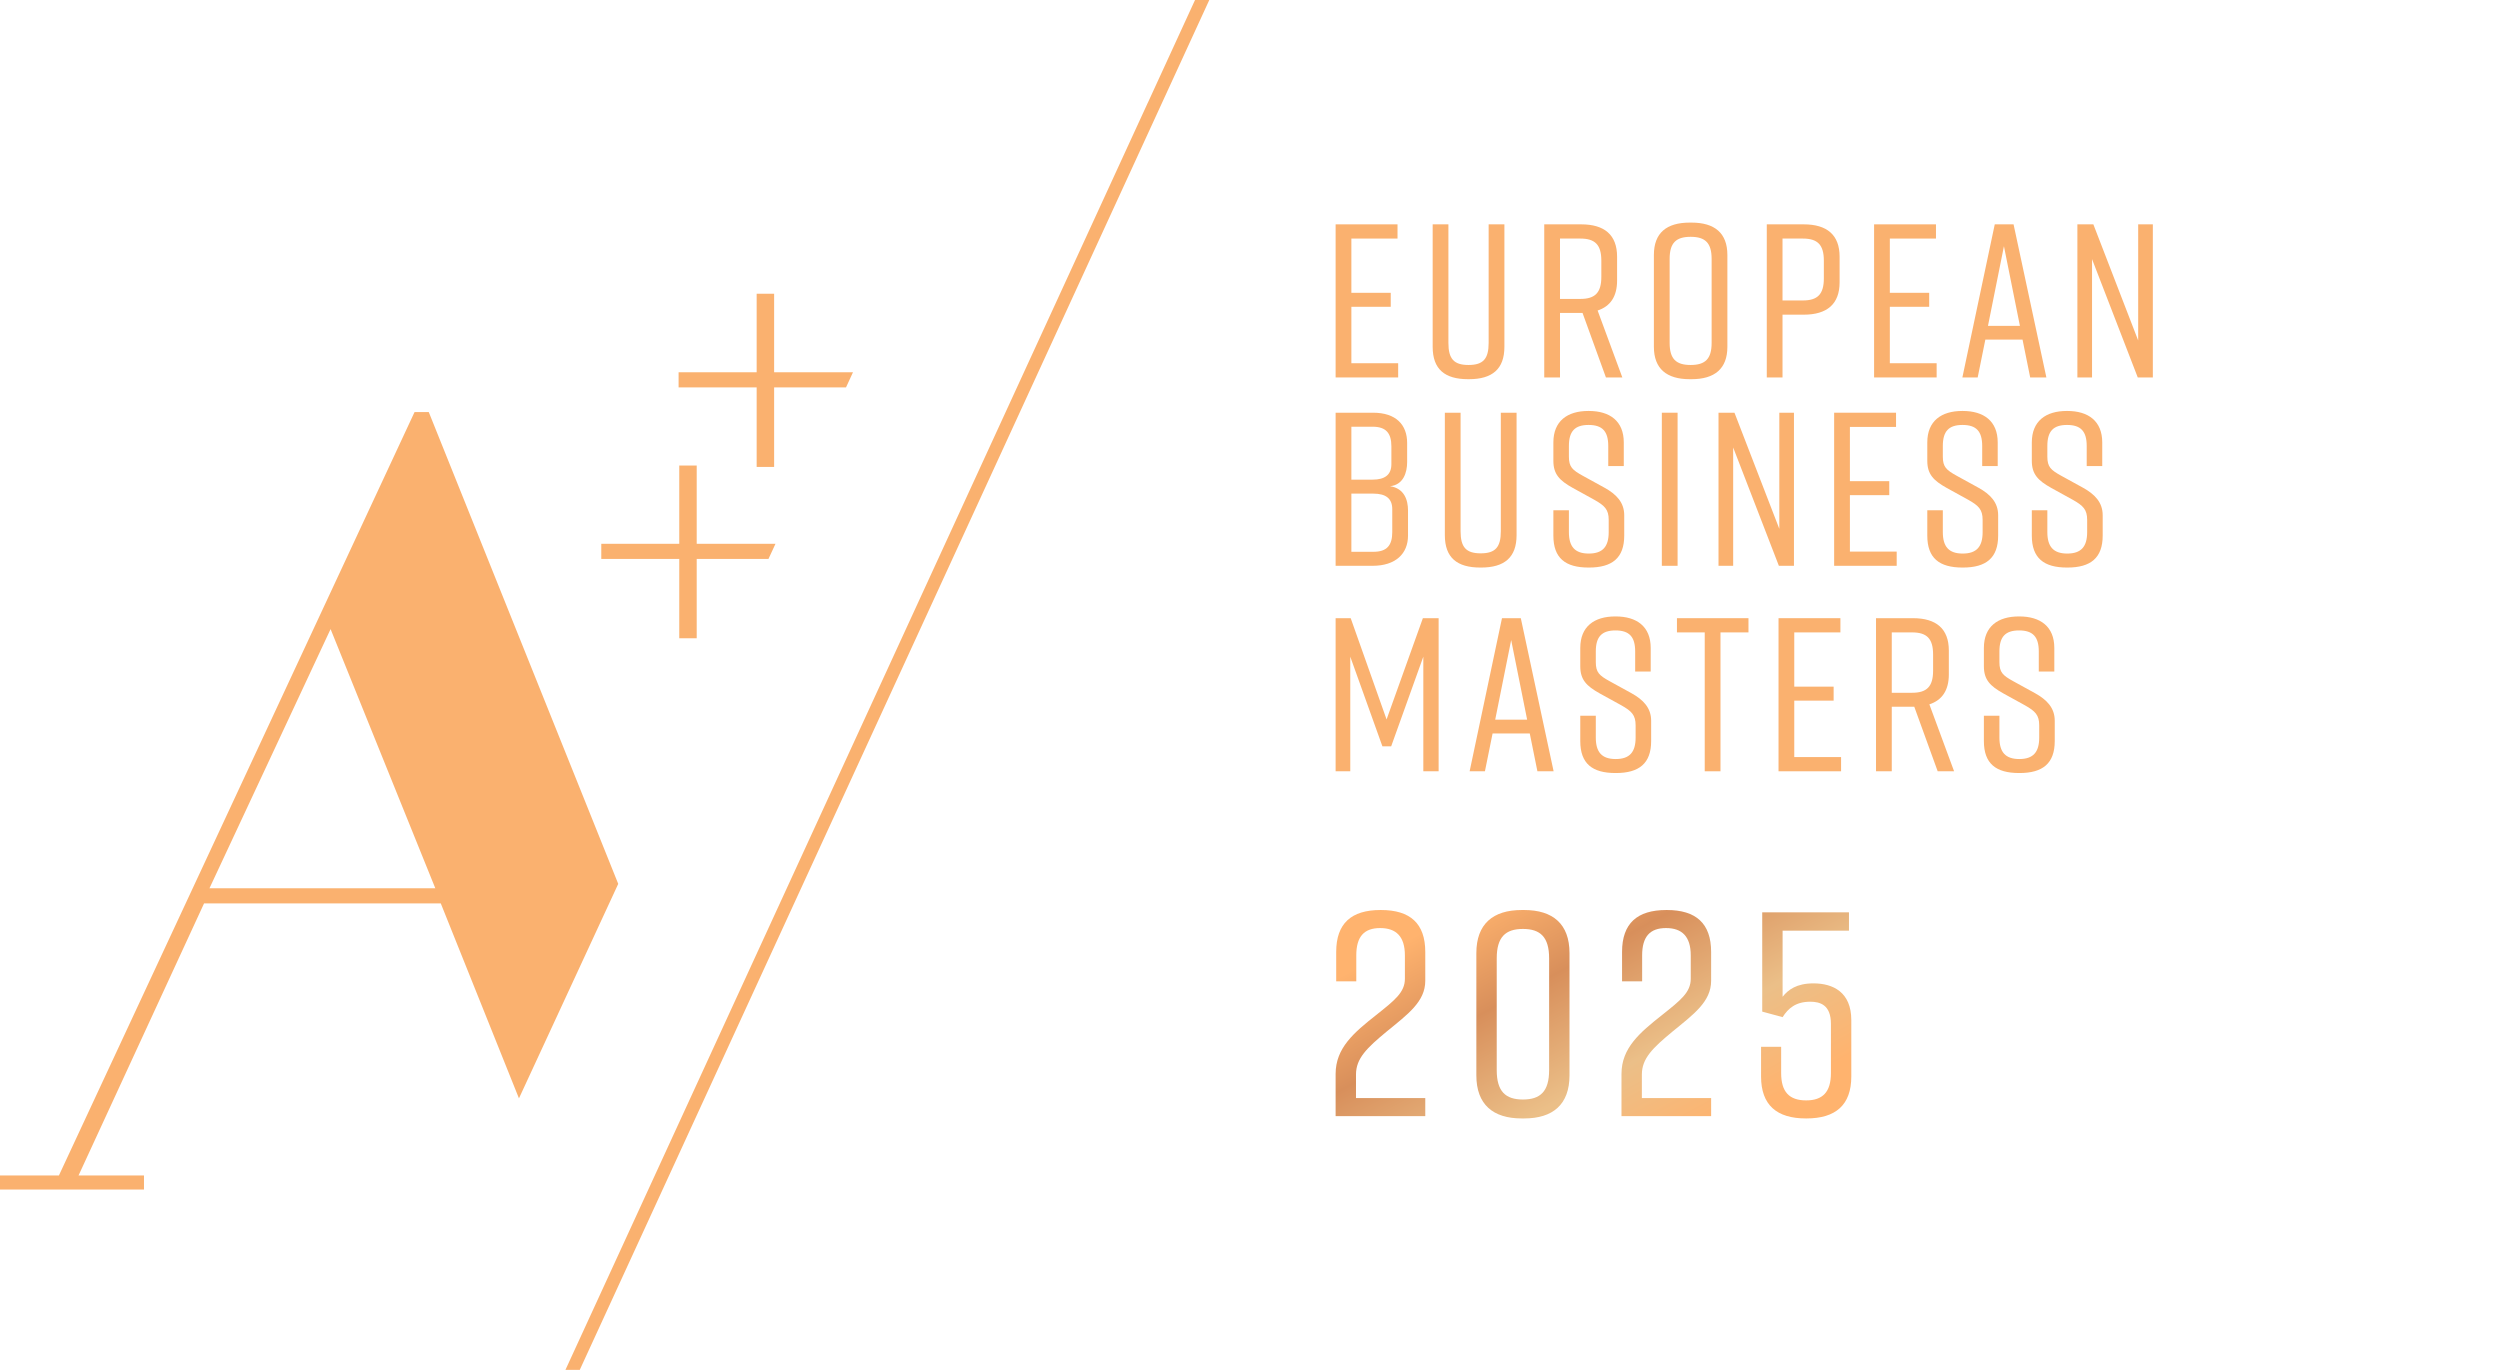 <svg width="146" height="80" viewBox="0 0 146 80" fill="none" xmlns="http://www.w3.org/2000/svg">
<g clip-path="url(#clip0_36072_209298)">
<path fill-rule="evenodd" clip-rule="evenodd" d="M25.741 52.757L30.307 64.144L36.105 51.618L25.04 24.065H24.21L3.441 68.647H0V69.467H8.409V68.647H4.587L11.918 52.757H25.741ZM19.306 36.739L25.421 51.873H12.234L19.306 36.739Z" fill="#FAB16F"/>
<path fill-rule="evenodd" clip-rule="evenodd" d="M44.189 27.269H45.209V22.624H49.407L49.815 21.739H45.209V17.156H44.189V21.739H39.63V22.624H44.189V27.269Z" fill="#FAB16F"/>
<path d="M76.679 -15L67.034 6H67.032L21.992 104H22.828L31.186 85.815L77.516 -15H76.679Z" fill="#FAB16F"/>
<path fill-rule="evenodd" clip-rule="evenodd" d="M39.669 37.274H40.688V32.641H44.879L45.288 31.759H40.688V27.189H39.669V31.759H35.115V32.641H39.669V37.274Z" fill="#FAB16F"/>
<path d="M81.653 22.043V21.213H78.92V17.917H81.219V17.1H78.92V13.932H81.615V13.102H78V22.043H81.653Z" fill="#FAB16F"/>
<path d="M87.857 13.102H86.937V20.025C86.937 20.957 86.618 21.315 85.762 21.315C84.906 21.315 84.587 20.957 84.587 20.025V13.102H83.668V20.255C83.668 21.57 84.383 22.145 85.737 22.145H85.788C87.142 22.145 87.857 21.557 87.857 20.255V13.102Z" fill="#FAB16F"/>
<path d="M94.744 22.043L93.301 18.134C94.042 17.892 94.438 17.317 94.438 16.385V14.992C94.438 13.715 93.697 13.102 92.343 13.102H90.184V22.043H91.104V18.275H92.42L93.786 22.043H94.744ZM91.104 13.932H92.292C93.148 13.932 93.518 14.29 93.518 15.222V16.168C93.518 17.1 93.148 17.457 92.292 17.457H91.104V13.932Z" fill="#FAB16F"/>
<path d="M96.587 14.89V20.255C96.587 21.532 97.328 22.145 98.682 22.145H98.784C100.138 22.145 100.879 21.532 100.879 20.255V14.89C100.879 13.613 100.138 13 98.784 13H98.682C97.328 13 96.587 13.6 96.587 14.89ZM97.507 20.025V15.12C97.507 14.188 97.877 13.83 98.733 13.83C99.589 13.83 99.959 14.188 99.959 15.12V20.025C99.959 20.957 99.589 21.315 98.733 21.315C97.877 21.315 97.507 20.957 97.507 20.025Z" fill="#FAB16F"/>
<path d="M105.338 13.102H103.18V22.043H104.099V18.377H105.338C106.692 18.377 107.433 17.764 107.433 16.487V14.992C107.433 13.715 106.692 13.102 105.338 13.102ZM106.513 16.257C106.513 17.189 106.143 17.547 105.287 17.547H104.099V13.932H105.287C106.143 13.932 106.513 14.29 106.513 15.222V16.257Z" fill="#FAB16F"/>
<path d="M113.1 22.043V21.213H110.366V17.917H112.665V17.1H110.366V13.932H113.061V13.102H109.447V22.043H113.1Z" fill="#FAB16F"/>
<path d="M118.563 22.043H119.508L117.592 13.102H116.494L114.603 22.043H115.497L115.944 19.833H118.116L118.563 22.043ZM116.098 19.029L117.03 14.379L117.963 19.029H116.098Z" fill="#FAB16F"/>
<path d="M122.175 22.043V15.133L124.845 22.043H125.726V13.102H124.87V19.884L122.252 13.102H121.319V22.043H122.175Z" fill="#FAB16F"/>
<path d="M82.177 26.989V25.865C82.177 24.817 81.538 24.102 80.184 24.102H78V33.043H80.159C81.512 33.043 82.228 32.328 82.228 31.28V29.811C82.228 29.198 82.01 28.521 81.18 28.394C81.959 28.317 82.177 27.589 82.177 26.989ZM78.92 24.92H80.159C80.95 24.92 81.257 25.303 81.257 26.069V27.104C81.257 27.73 80.874 28.011 80.159 28.011H78.92V24.92ZM81.308 29.735V31.076C81.308 31.842 81.001 32.225 80.21 32.225H78.92V28.828H80.21C80.925 28.828 81.308 29.109 81.308 29.735Z" fill="#FAB16F"/>
<path d="M88.568 24.102H87.648V31.025C87.648 31.957 87.329 32.315 86.473 32.315C85.618 32.315 85.298 31.957 85.298 31.025V24.102H84.379V31.255C84.379 32.57 85.094 33.145 86.448 33.145H86.499C87.853 33.145 88.568 32.557 88.568 31.255V24.102Z" fill="#FAB16F"/>
<path d="M94.829 27.219V25.839C94.829 24.587 94.012 24 92.786 24H92.76C91.534 24 90.717 24.587 90.717 25.839V26.912C90.717 27.691 91.074 28.062 91.853 28.496L93.105 29.186C93.718 29.53 93.948 29.76 93.948 30.361V31.076C93.948 31.919 93.603 32.328 92.786 32.328C91.968 32.328 91.624 31.919 91.624 31.076V29.799H90.717V31.28C90.717 32.596 91.419 33.145 92.773 33.145H92.799C94.152 33.145 94.855 32.583 94.855 31.28V30.092C94.855 29.339 94.395 28.866 93.705 28.483L92.428 27.781C91.828 27.448 91.624 27.27 91.624 26.669V26.044C91.624 25.188 91.968 24.817 92.773 24.817C93.578 24.817 93.922 25.188 93.922 26.044V27.219H94.829Z" fill="#FAB16F"/>
<path d="M97.971 33.043V24.102H97.051V33.043H97.971Z" fill="#FAB16F"/>
<path d="M101.217 33.043V26.133L103.886 33.043H104.767V24.102H103.912V30.884L101.293 24.102H100.361V33.043H101.217Z" fill="#FAB16F"/>
<path d="M110.767 33.043V32.213H108.034V28.917H110.333V28.1H108.034V24.932H110.729V24.102H107.114V33.043H110.767Z" fill="#FAB16F"/>
<path d="M116.666 27.219V25.839C116.666 24.587 115.849 24 114.623 24H114.597C113.371 24 112.554 24.587 112.554 25.839V26.912C112.554 27.691 112.911 28.062 113.69 28.496L114.942 29.186C115.555 29.53 115.785 29.76 115.785 30.361V31.076C115.785 31.919 115.44 32.328 114.623 32.328C113.805 32.328 113.461 31.919 113.461 31.076V29.799H112.554V31.28C112.554 32.596 113.256 33.145 114.61 33.145H114.636C115.989 33.145 116.692 32.583 116.692 31.28V30.092C116.692 29.339 116.232 28.866 115.542 28.483L114.265 27.781C113.665 27.448 113.461 27.27 113.461 26.669V26.044C113.461 25.188 113.805 24.817 114.61 24.817C115.415 24.817 115.76 25.188 115.76 26.044V27.219H116.666Z" fill="#FAB16F"/>
<path d="M122.771 27.219V25.839C122.771 24.587 121.954 24 120.728 24H120.702C119.476 24 118.658 24.587 118.658 25.839V26.912C118.658 27.691 119.016 28.062 119.795 28.496L121.047 29.186C121.66 29.53 121.89 29.76 121.89 30.361V31.076C121.89 31.919 121.545 32.328 120.728 32.328C119.91 32.328 119.565 31.919 119.565 31.076V29.799H118.658V31.28C118.658 32.596 119.361 33.145 120.715 33.145H120.74C122.094 33.145 122.797 32.583 122.797 31.28V30.092C122.797 29.339 122.337 28.866 121.647 28.483L120.37 27.781C119.77 27.448 119.565 27.27 119.565 26.669V26.044C119.565 25.188 119.91 24.817 120.715 24.817C121.519 24.817 121.864 25.188 121.864 26.044V27.219H122.771Z" fill="#FAB16F"/>
<path d="M83.122 38.35V45.043H84.016V36.102H83.096L80.976 42.016L78.881 36.102H78V45.043H78.856V38.35L80.733 43.587H81.244L83.122 38.35Z" fill="#FAB16F"/>
<path d="M89.785 45.043H90.731L88.815 36.102H87.716L85.826 45.043H86.72L87.167 42.833H89.338L89.785 45.043ZM87.32 42.029L88.253 37.379L89.185 42.029H87.32Z" fill="#FAB16F"/>
<path d="M96.401 39.219V37.839C96.401 36.587 95.584 36 94.357 36H94.332C93.106 36 92.288 36.587 92.288 37.839V38.912C92.288 39.691 92.646 40.062 93.425 40.496L94.677 41.185C95.29 41.53 95.52 41.76 95.52 42.361V43.076C95.52 43.919 95.175 44.328 94.357 44.328C93.54 44.328 93.195 43.919 93.195 43.076V41.799H92.288V43.28C92.288 44.596 92.991 45.145 94.345 45.145H94.37C95.724 45.145 96.427 44.583 96.427 43.28V42.092C96.427 41.339 95.967 40.866 95.277 40.483L94 39.781C93.4 39.449 93.195 39.27 93.195 38.669V38.044C93.195 37.188 93.54 36.817 94.345 36.817C95.149 36.817 95.494 37.188 95.494 38.044V39.219H96.401Z" fill="#FAB16F"/>
<path d="M102.111 36.102H97.934V36.932H99.556V45.043H100.476V36.932H102.111V36.102Z" fill="#FAB16F"/>
<path d="M107.519 45.043V44.213H104.785V40.917H107.084V40.1H104.785V36.932H107.48V36.102H103.866V45.043H107.519Z" fill="#FAB16F"/>
<path d="M114.119 45.043L112.675 41.134C113.416 40.892 113.812 40.317 113.812 39.385V37.992C113.812 36.715 113.071 36.102 111.717 36.102H109.559V45.043H110.479V41.275H111.794L113.161 45.043H114.119ZM110.479 36.932H111.666C112.522 36.932 112.893 37.29 112.893 38.222V39.167C112.893 40.1 112.522 40.458 111.666 40.458H110.479V36.932Z" fill="#FAB16F"/>
<path d="M119.972 39.219V37.839C119.972 36.587 119.154 36 117.928 36H117.903C116.676 36 115.859 36.587 115.859 37.839V38.912C115.859 39.691 116.217 40.062 116.996 40.496L118.247 41.185C118.861 41.53 119.09 41.76 119.09 42.361V43.076C119.09 43.919 118.746 44.328 117.928 44.328C117.111 44.328 116.766 43.919 116.766 43.076V41.799H115.859V43.28C115.859 44.596 116.562 45.145 117.915 45.145H117.941C119.295 45.145 119.997 44.583 119.997 43.28V42.092C119.997 41.339 119.537 40.866 118.848 40.483L117.571 39.781C116.97 39.449 116.766 39.27 116.766 38.669V38.044C116.766 37.188 117.111 36.817 117.915 36.817C118.72 36.817 119.065 37.188 119.065 38.044V39.219H119.972Z" fill="#FAB16F"/>
<path d="M78.034 57.31V55.593C78.034 53.927 78.918 53.145 80.618 53.145H80.652C82.352 53.145 83.236 53.927 83.236 55.593V57.276C83.236 58.5 82.216 59.231 80.992 60.234C79.819 61.203 79.19 61.815 79.19 62.75V64.127H83.236V65.181H78V62.716C78 61.203 79.071 60.302 80.363 59.282C81.451 58.415 82.046 57.956 82.046 57.157V55.797C82.046 54.692 81.536 54.199 80.601 54.199C79.666 54.199 79.207 54.692 79.207 55.797V57.31H78.034Z" fill="url(#paint0_linear_36072_209298)"/>
<path d="M89.007 53.145C90.69 53.145 91.659 53.961 91.659 55.661V62.801C91.659 64.501 90.69 65.317 89.007 65.317H88.871C87.188 65.317 86.219 64.501 86.219 62.801V55.661C86.219 53.961 87.188 53.145 88.871 53.145H89.007ZM90.469 55.967C90.469 54.726 89.959 54.25 88.939 54.25C87.919 54.25 87.409 54.726 87.409 55.967V62.495C87.409 63.736 87.919 64.212 88.939 64.212C89.959 64.212 90.469 63.736 90.469 62.495V55.967Z" fill="url(#paint1_linear_36072_209298)"/>
<path d="M94.728 57.31V55.593C94.728 53.927 95.612 53.145 97.312 53.145H97.347C99.046 53.145 99.93 53.927 99.93 55.593V57.276C99.93 58.5 98.91 59.231 97.686 60.234C96.513 61.203 95.885 61.815 95.885 62.75V64.127H99.93V65.181H94.695V62.716C94.695 61.203 95.766 60.302 97.058 59.282C98.145 58.415 98.74 57.956 98.74 57.157V55.797C98.74 54.692 98.231 54.199 97.296 54.199C96.361 54.199 95.901 54.692 95.901 55.797V57.31H94.728Z" fill="url(#paint2_linear_36072_209298)"/>
<path d="M107.98 54.352H104.104V58.211C104.427 57.803 104.92 57.429 105.906 57.429C107.045 57.429 108.116 57.939 108.116 59.571V62.869C108.116 64.535 107.198 65.317 105.498 65.317H105.464C103.764 65.317 102.846 64.535 102.846 62.869V61.135H104.019V62.665C104.019 63.77 104.495 64.263 105.481 64.263C106.45 64.263 106.926 63.77 106.926 62.665V59.792C106.926 58.687 106.297 58.5 105.719 58.5C104.869 58.5 104.427 58.891 104.104 59.401L102.914 59.078V53.281H107.98V54.352Z" fill="url(#paint3_linear_36072_209298)"/>
</g>
<defs>
<linearGradient id="paint0_linear_36072_209298" x1="81.237" y1="55.425" x2="89.956" y2="71.507" gradientUnits="userSpaceOnUse">
<stop stop-color="#FFB36E"/>
<stop offset="0.32" stop-color="#D88F5B"/>
<stop offset="0.684" stop-color="#EBBF88"/>
<stop offset="1" stop-color="#FFB36E"/>
</linearGradient>
<linearGradient id="paint1_linear_36072_209298" x1="81.237" y1="55.425" x2="89.956" y2="71.507" gradientUnits="userSpaceOnUse">
<stop stop-color="#FFB36E"/>
<stop offset="0.32" stop-color="#D88F5B"/>
<stop offset="0.684" stop-color="#EBBF88"/>
<stop offset="1" stop-color="#FFB36E"/>
</linearGradient>
<linearGradient id="paint2_linear_36072_209298" x1="81.237" y1="55.425" x2="89.956" y2="71.507" gradientUnits="userSpaceOnUse">
<stop stop-color="#FFB36E"/>
<stop offset="0.32" stop-color="#D88F5B"/>
<stop offset="0.684" stop-color="#EBBF88"/>
<stop offset="1" stop-color="#FFB36E"/>
</linearGradient>
<linearGradient id="paint3_linear_36072_209298" x1="81.237" y1="55.425" x2="89.956" y2="71.507" gradientUnits="userSpaceOnUse">
<stop stop-color="#FFB36E"/>
<stop offset="0.32" stop-color="#D88F5B"/>
<stop offset="0.684" stop-color="#EBBF88"/>
<stop offset="1" stop-color="#FFB36E"/>
</linearGradient>
<clipPath id="clip0_36072_209298">
<rect width="146" height="80" fill="white"/>
</clipPath>
</defs>
</svg>
